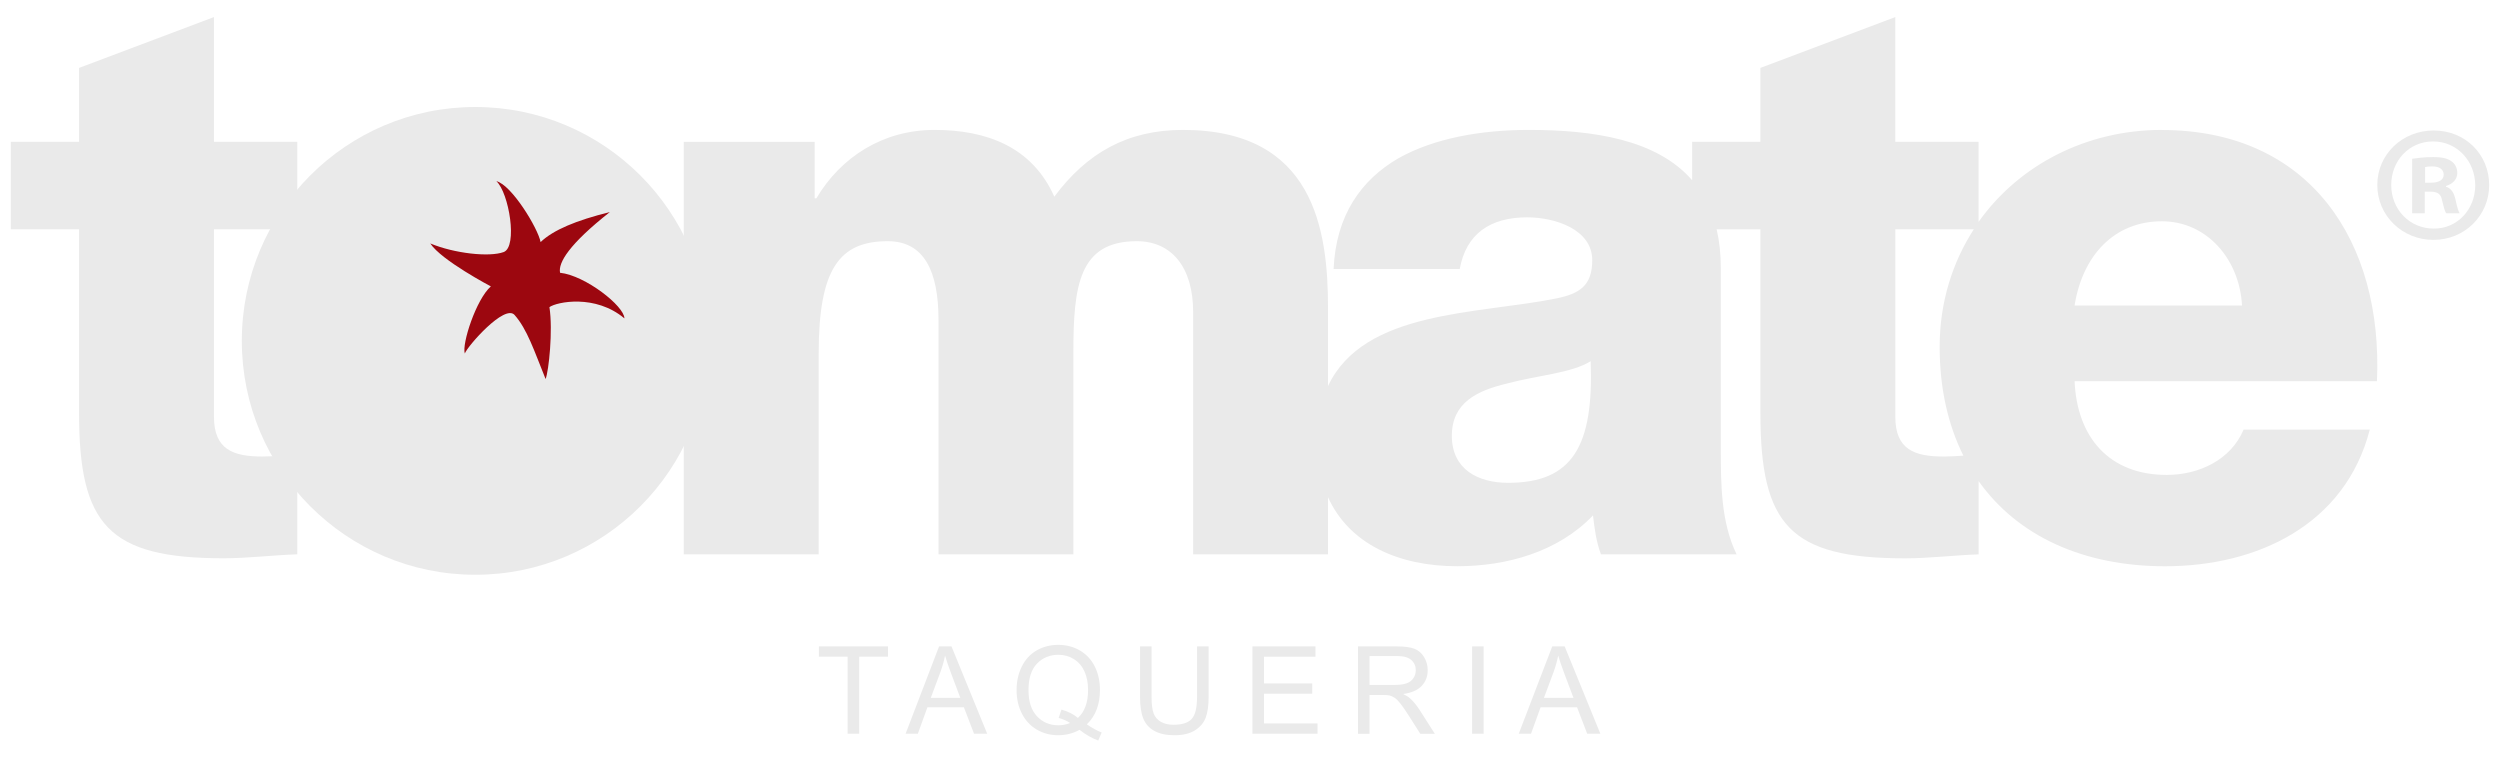 <svg width="396" height="120" viewBox="0 0 396 120" fill="none" xmlns="http://www.w3.org/2000/svg">
<path d="M47.087 36.315H33.893V66.023C33.893 71.188 36.911 72.314 41.563 72.314C43.323 72.314 45.201 72.07 47.087 72.07V87.803C43.184 87.933 39.298 88.431 35.396 88.431C17.176 88.431 12.521 83.143 12.521 65.394V36.315H1.714V22.463H12.521V10.757L33.893 2.703V22.463H47.087V36.315Z" fill="#EAEAEA"/>
<path d="M342.44 20.578C330.481 20.578 319.793 26.135 313.409 35.142V22.463H300.216V2.703L278.843 10.757V22.463H268.032V28.542C262.442 22.108 252.416 20.578 242.154 20.578C234.737 20.578 227.197 21.843 221.421 25.119C215.641 28.51 211.62 34.047 211.242 42.607H231.221C232.227 37.078 235.999 34.426 241.902 34.426C246.301 34.426 252.211 36.315 252.211 41.22C252.211 45.247 250.199 46.516 246.553 47.266C234.169 49.792 216.016 49.077 210.358 61.154V48.776C210.358 36.315 208.097 20.578 187.376 20.578C178.577 20.578 172.15 24.234 167.001 31.154C163.482 23.222 156.199 20.578 148.031 20.578C139.864 20.578 133.201 24.866 129.314 31.411H129.046V22.467H108.305V87.806H129.681V55.957C129.681 42.611 132.948 38.204 140.622 38.204C146.398 38.204 148.659 42.986 148.659 50.673V87.806H170.023V55.831C170.023 45.255 170.907 38.204 180.069 38.204C185.612 38.204 188.993 42.362 188.993 49.416V87.806H210.358V78.76C213.715 86.17 221.539 89.692 230.847 89.692C238.639 89.692 246.81 87.427 252.33 81.641C252.582 83.775 252.835 85.787 253.592 87.806H275.075C272.578 82.645 272.578 76.603 272.578 71.066V42.496C272.578 40.216 272.345 38.169 271.919 36.323H278.847V65.402C278.847 83.151 283.503 88.439 301.723 88.439C305.625 88.439 309.515 87.945 313.413 87.811V76.207C319.58 84.902 329.984 89.696 342.941 89.696C357.523 89.696 371.478 83.151 375.373 68.05H355.385C353.369 72.832 348.346 75.227 343.197 75.227C334.143 75.227 328.998 69.315 328.615 60.379H376.509C377.503 38.212 365.824 20.594 342.444 20.594L342.44 20.578ZM238.887 76.48C234.113 76.48 229.971 74.33 229.971 69.042C229.971 63.754 233.987 61.877 238.765 60.735C243.417 59.478 248.956 59.103 251.963 57.214C252.46 70.686 249.075 76.48 238.887 76.48ZM307.878 72.314C303.226 72.314 300.219 71.188 300.219 66.023V36.315H312.656C309.251 41.579 307.242 47.899 307.242 54.941C307.242 61.553 308.58 67.319 310.998 72.176C309.933 72.243 308.884 72.319 307.878 72.319V72.314ZM328.611 48.401C329.87 40.469 334.896 35.051 342.44 35.051C349.593 35.051 354.754 41.101 355.136 48.401H328.611Z" fill="#EAEAEA"/>
<path d="M394.286 29.307C394.286 34.152 390.396 37.998 385.453 37.998C380.509 37.998 376.563 34.152 376.563 29.307C376.563 24.462 380.509 20.668 385.504 20.668C390.499 20.668 394.286 24.462 394.286 29.307ZM378.769 29.307C378.769 33.153 381.661 36.207 385.5 36.207C389.232 36.259 392.077 33.153 392.077 29.358C392.077 25.565 389.236 22.403 385.397 22.403C381.558 22.403 378.769 25.513 378.769 29.303V29.307ZM384.084 33.785H382.083V25.146C382.872 25.039 383.977 24.881 385.393 24.881C387.027 24.881 387.761 25.146 388.341 25.569C388.865 25.936 389.232 26.568 389.232 27.41C389.232 28.465 388.443 29.149 387.445 29.465V29.572C388.285 29.837 388.708 30.52 388.968 31.678C389.228 32.994 389.441 33.469 389.599 33.785H387.496C387.236 33.469 387.074 32.734 386.81 31.678C386.652 30.781 386.127 30.362 385.023 30.362H384.08V33.789L384.084 33.785ZM384.135 28.94H385.082C386.186 28.94 387.078 28.572 387.078 27.675C387.078 26.884 386.502 26.359 385.24 26.359C384.715 26.359 384.348 26.41 384.135 26.466V28.94Z" fill="#EAEAEA"/>
<path d="M112.281 53.996C112.281 33.536 95.718 16.949 75.284 16.949C54.851 16.949 38.304 33.536 38.304 53.996C38.304 74.456 54.867 91.042 75.284 91.042C95.702 91.042 112.281 74.451 112.281 53.996Z" fill="#EAEAEA"/>
<path d="M77.755 45.365C77.755 45.365 69.907 41.243 68.155 38.56C72.002 40.16 77.518 40.757 79.779 39.927C82.035 39.093 80.635 30.545 78.626 28.695C81.053 29.292 85.219 36.165 85.63 38.346C87.646 36.425 91.24 34.92 96.598 33.592C90.139 38.69 88.388 41.618 88.715 43.207C92.728 43.638 98.906 48.503 98.906 50.432C94.318 46.566 88.202 47.811 87.03 48.649C87.606 52.337 86.924 58.782 86.423 60.039C84.592 55.514 83.511 52.155 81.507 49.89C79.936 48.116 74.054 54.822 73.624 55.996C73.134 54.486 75.403 47.452 77.747 45.365H77.755Z" fill="#9C070F"/>
<path d="M134.261 116.223V104.019H129.712V102.387H140.661V104.019H136.092V116.223H134.265H134.261Z" fill="#EAEAEA"/>
<path d="M143.446 116.223L148.749 102.391H150.718L156.372 116.223H154.288L152.679 112.034H146.902L145.387 116.223H143.446ZM147.431 110.544H152.114L150.674 106.714C150.236 105.552 149.909 104.592 149.696 103.845C149.518 104.73 149.274 105.612 148.95 106.485L147.435 110.544H147.431Z" fill="#EAEAEA"/>
<path d="M172.157 114.74C173.006 115.325 173.787 115.751 174.501 116.024L173.964 117.301C172.97 116.941 171.984 116.376 170.998 115.601C169.976 116.174 168.843 116.459 167.604 116.459C166.366 116.459 165.221 116.159 164.203 115.554C163.186 114.949 162.404 114.099 161.852 113.005C161.304 111.91 161.027 110.677 161.027 109.306C161.027 107.934 161.304 106.697 161.856 105.579C162.408 104.46 163.193 103.607 164.215 103.022C165.237 102.437 166.377 102.145 167.64 102.145C168.902 102.145 170.062 102.449 171.088 103.054C172.11 103.662 172.891 104.512 173.428 105.603C173.964 106.693 174.233 107.926 174.233 109.298C174.233 110.436 174.059 111.46 173.716 112.368C173.373 113.277 172.848 114.068 172.154 114.74H172.157ZM168.133 112.4C169.187 112.697 170.058 113.135 170.741 113.72C171.814 112.74 172.351 111.262 172.351 109.294C172.351 108.175 172.161 107.195 171.783 106.357C171.404 105.52 170.848 104.871 170.114 104.409C169.384 103.947 168.559 103.717 167.652 103.717C166.291 103.717 165.158 104.184 164.259 105.116C163.359 106.049 162.913 107.448 162.913 109.302C162.913 111.155 163.359 112.483 164.247 113.443C165.135 114.404 166.271 114.886 167.652 114.886C168.303 114.886 168.922 114.763 169.498 114.518C168.926 114.147 168.322 113.882 167.691 113.724L168.133 112.392V112.4Z" fill="#EAEAEA"/>
<path d="M189.62 102.391H191.447V110.382C191.447 111.773 191.289 112.875 190.977 113.694C190.662 114.512 190.097 115.176 189.277 115.689C188.456 116.203 187.383 116.46 186.049 116.46C184.716 116.46 183.698 116.235 182.873 115.788C182.049 115.342 181.465 114.693 181.11 113.848C180.759 113.002 180.581 111.844 180.581 110.378V102.387H182.408V110.37C182.408 111.571 182.518 112.457 182.743 113.026C182.968 113.595 183.351 114.033 183.891 114.342C184.432 114.65 185.099 114.804 185.884 114.804C187.229 114.804 188.184 114.5 188.756 113.887C189.328 113.279 189.612 112.105 189.612 110.366V102.383L189.62 102.391Z" fill="#EAEAEA"/>
<path d="M198.387 116.223V102.391H208.373V104.023H200.213V108.259H207.856V109.884H200.213V114.591H208.692V116.223H198.387Z" fill="#EAEAEA"/>
<path d="M215.104 116.223V102.391H221.227C222.458 102.391 223.393 102.513 224.036 102.762C224.675 103.011 225.188 103.45 225.571 104.078C225.954 104.707 226.147 105.402 226.147 106.165C226.147 107.145 225.831 107.975 225.196 108.647C224.561 109.319 223.582 109.749 222.257 109.931C222.742 110.164 223.109 110.394 223.357 110.623C223.89 111.113 224.395 111.725 224.872 112.464L227.275 116.231H224.975L223.148 113.354C222.616 112.524 222.174 111.887 221.831 111.449C221.483 111.01 221.176 110.702 220.903 110.524C220.631 110.346 220.351 110.224 220.071 110.156C219.866 110.113 219.526 110.089 219.053 110.089H216.934V116.235H215.107L215.104 116.223ZM216.93 108.493H220.86C221.696 108.493 222.347 108.406 222.821 108.232C223.29 108.058 223.649 107.781 223.894 107.402C224.139 107.022 224.261 106.607 224.261 106.161C224.261 105.505 224.024 104.967 223.551 104.548C223.077 104.126 222.328 103.916 221.306 103.916H216.934V108.493H216.93Z" fill="#EAEAEA"/>
<path d="M233.182 116.223V102.391H235.008V116.223H233.182Z" fill="#EAEAEA"/>
<path d="M240.571 116.223L245.874 102.391H247.843L253.497 116.223H251.413L249.804 112.034H244.027L242.512 116.223H240.571ZM244.556 110.544H249.239L247.799 106.714C247.361 105.552 247.034 104.592 246.821 103.845C246.643 104.73 246.395 105.612 246.075 106.485L244.56 110.544H244.556Z" fill="#EAEAEA"/>
</svg>
